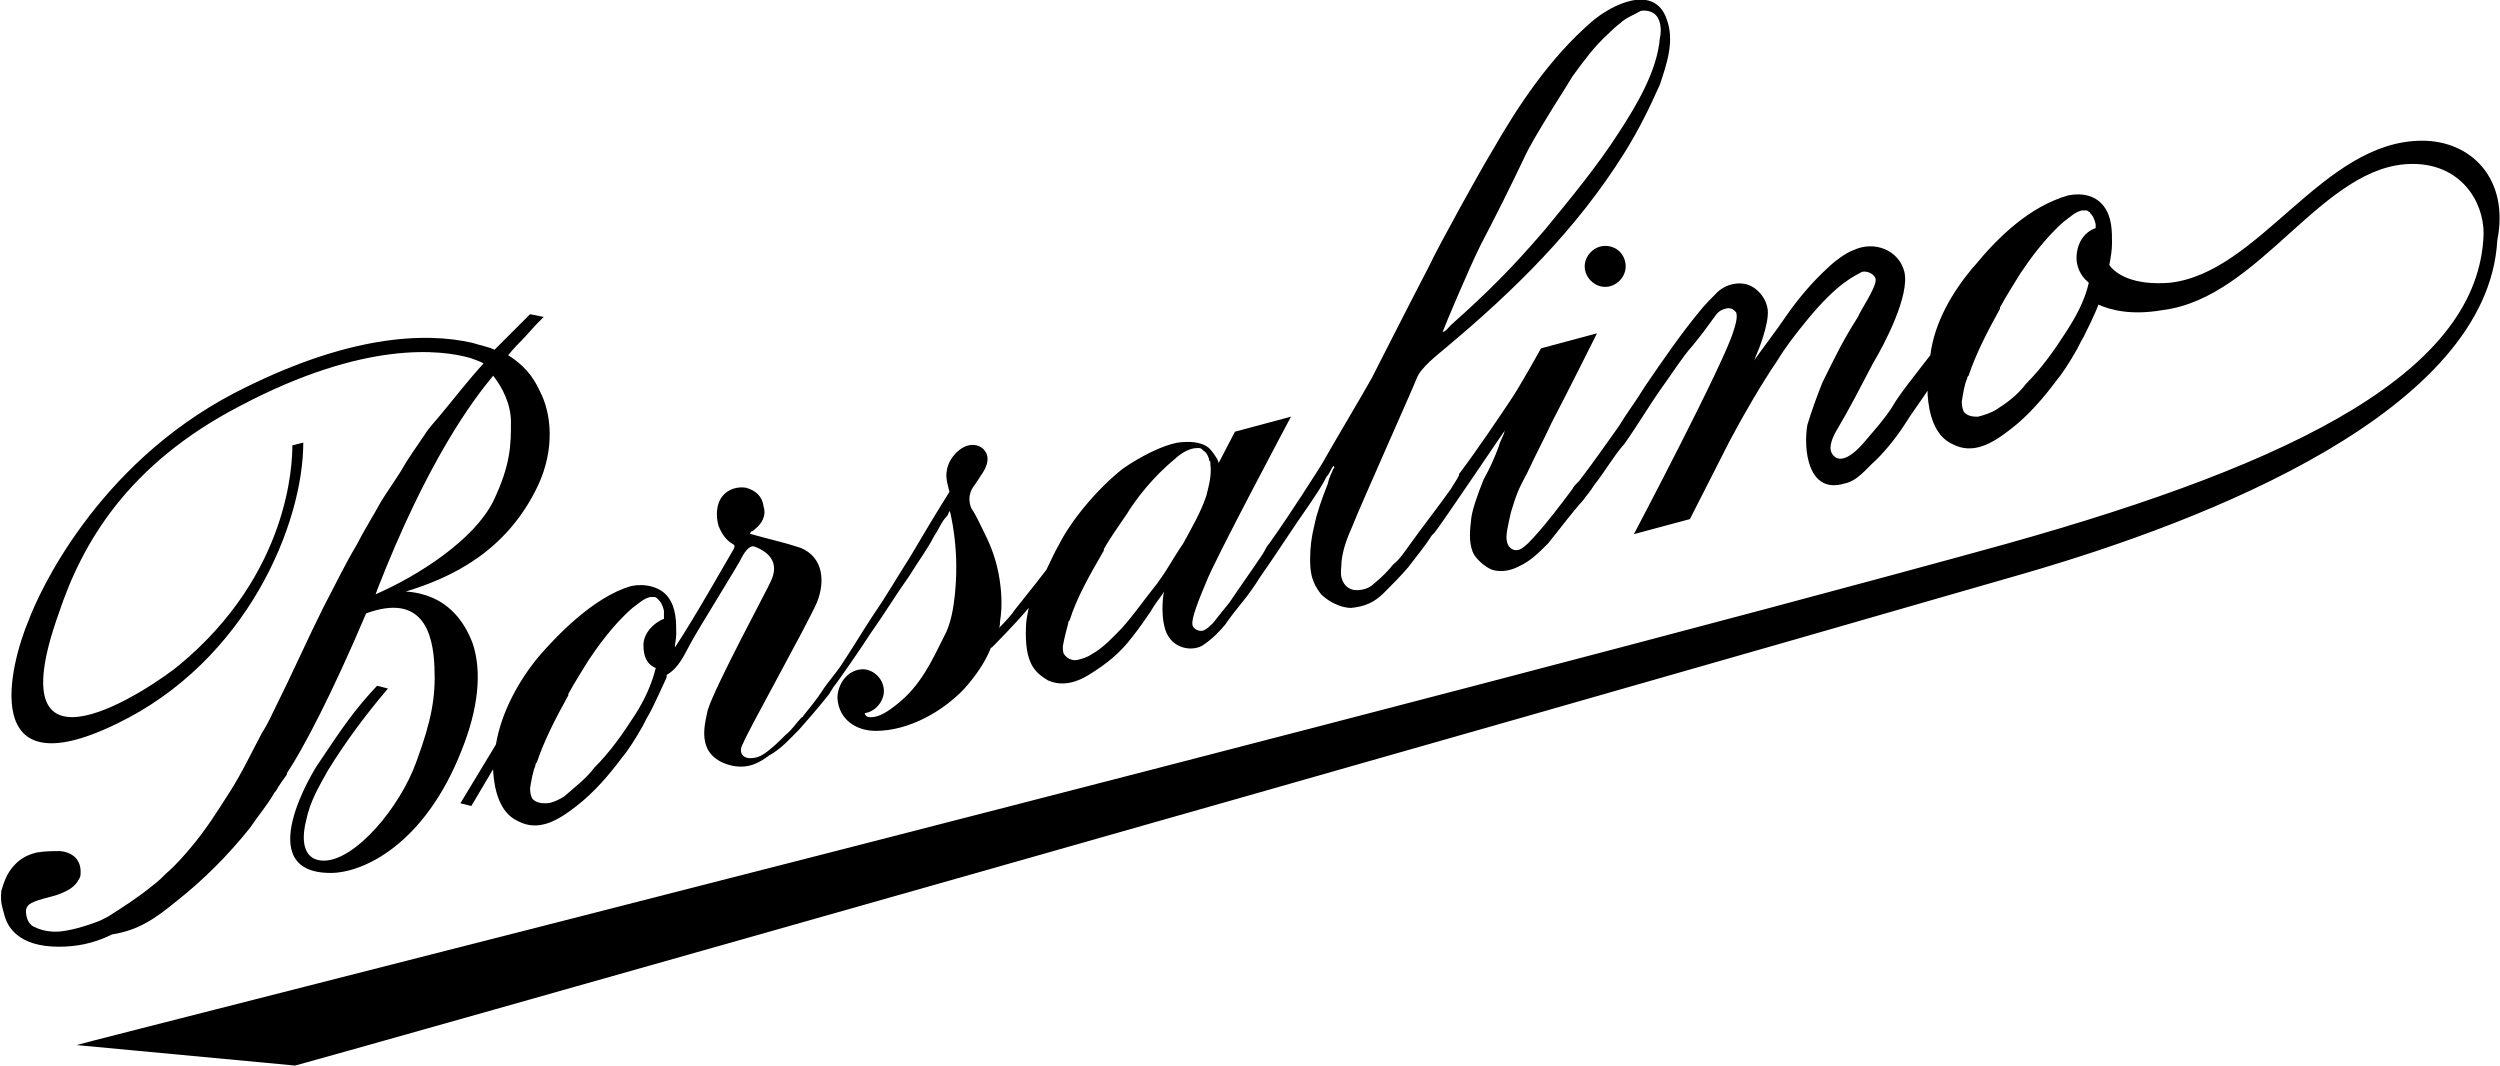 <svg enable-background="new 0 0 183 78" viewBox="0 0 183 78" xmlns="http://www.w3.org/2000/svg"><g><path d="m117.5 18c-.8 0-1.5.7-1.5 1.5s.7 1.5 1.5 1.5 1.5-.7 1.5-1.5-.6-1.5-1.5-1.5"/><path d="m177.3 10.3c-7.3 0-11.9 9.7-18.5 10.4-2.6.2-3.9-.6-4.4-1.3.1-.5.2-1.1.2-1.6 0-.9 0-1.9-.6-2.7s-1.6-1-2.6-.8c-2.8.8-5.1 3-6.9 5.2 0 0 0 0-.1.1-1.5 1.8-2.8 4-3.1 6.4-1 1.3-2.3 2.9-2.8 3.8-.5.8-1.3 1.7-1.9 2.4-.4.5-1.8 2.1-2.5 1-.3-.5.1-1.3.4-1.8 1-1.7 1.6-2.9 2.6-4.8.9-1.5 2.7-5 2.3-6.7-.4-1.6-2.2-2.3-3.7-1.6-.6.2-1.5.9-1.9 1.3-1.2 1.1-2.2 2.3-3.1 3.6-.6.9-2.2 3-2.3 3.2.1-.2.1-.3.2-.5s.9-2.2.8-3.2c-.1-.9-.8-1.7-1.6-1.9-.9-.2-1.7.2-2.1.6s-.9.9-1.3 1.4c-1.4 1.7-2.7 3.6-4 5.5-.6 1-1.3 1.9-1.9 2.9-1 1.4-1.9 2.7-2.9 4-.1.1-.1.1-.2.2-.1.1-.2.2-.3.4-.9 1.2-1.8 2.4-2.8 3.5-.3.3-.5.6-1 .9-.4.2-.9 0-1-.6-.1-.4.1-1.2.3-2.1.4-1.3.5-1.6 1.2-2.9.6-1.3 1.2-2.4 1.8-3.7.9-1.7 3.3-6.5 3.3-6.5l-4.1 1.1s-1.6 2.9-2.3 3.9c-.4.6-2.4 3.6-3.7 5.3v.1c-.2.4-.5.8-.6 1-1 1.4-2.1 2.8-3.1 4.2-.3.4-.6.9-1.1 1.3-.4.5-.9 1-1.4 1.4-.4.4-.9.5-1.3.5s-.9-.2-1.1-.9c-.1-.4 0-.8 0-1.2.1-.9.4-1.7.8-2.6.5-1.3 4.7-10.7 4.7-10.8.3-.8 1.5-1.7 2.2-2.3 4.9-4.1 9.5-8.6 13-14.2 1-1.6 1.8-3.2 2.6-5 .5-1.5 1.1-3.2.5-4.8-.9-2.6-4-1.1-5.5.2-3 2.6-5.3 6-7.3 9.5-.8 1.3-3.9 6.9-4.6 8.4-1.2 2.3-4.1 8-4.2 8.2-.9 1.6-2.7 4.6-3.6 6.2-.3.5-2.4 3.8-3.9 5.9-.2.2-.3.5-.5.8-.8 1.2-1.6 2.3-2.4 3.5-.4.5-.9 1.1-1.2 1.5-.1.1-.4.4-.6.5-.3.2-.8 0-.9-.3s.1-1.1 1-3.2c.5-1.4 6.2-12.1 6.2-12.1l-4.1 1.1-1.2 2.3s0-.1-.1-.3c-.2-.3-.3-.5-.6-.8-.6-.5-1.5-.5-2.3-.4-1.1.2-2.7 1-4 1.9-1.9 1.5-3.8 3.8-4.7 5.6-.3.5-.6 1.2-.9 1.8-.9 1.2-2.4 3-2.5 3.2-.4.5-1 1.1-1 1.1.1-.1.1-.4.1-.5.2-1.2.1-2.4-.1-3.5-.2-1-.5-1.9-1-2.9-.3-.6-.6-1.3-1-1.9-.2-.5-.2-1 .1-1.5.3-.4.6-.9.8-1.2.3-.5.5-1.2-.1-1.7-1.1-.8-2.5.6-2.6 1.7-.1.5.1 1.1.2 1.5-1 1.6-1.9 3.1-2.9 4.8-.9 1.4-1.7 2.8-2.6 4.1-.8 1.2-1.5 2.4-2.3 3.6-.5.8-1.1 1.4-1.6 2.2-.4.6-.9 1.2-1.3 1.7 0 .1-.1.1-.1.1s0 0-.1.1c-.3.3-.6.8-1.1 1.2-.5.5-1 1-1.6 1.4-.3.2-.6.3-1 .3-.5 0-.9-.4-.5-1.1.4-1 4.6-8.5 5.4-10.3.6-1.5.5-3.3-1.2-4-1.2-.4-2.2-.6-3.6-1-.2 0 0-.2 0-.2.1 0 .2-.1.3-.2.5-.4.8-1 .6-1.6-.1-.8-.6-1.2-1.3-1.4-.6-.1-1.3.1-1.7.6-.5.6-.5 1.5-.3 2.2.2.5.5 1 1 1.3.2.1.2.2.1.4-.3.5-2.9 5.1-4.3 7.2 0-.3.1-.6.1-1 0-.9 0-1.9-.6-2.7s-1.8-1-2.7-.8c-2.8.8-5.6 3.8-6.8 5.2-1.4 1.7-2.7 4-3.1 6.4l-2.6 4.3.8.2 1.6-2.7v.2c.1 1.4.5 3 1.8 3.6 1.5.8 2.9 0 4.3-1.1 1.3-1 2.4-2.3 3.3-3.5.5-.6 1-1.4 1.4-2.1.2-.3.4-.8.6-1.1.3-.5 1-2.1 1.2-2.5.1-.2.1-.2.1-.4.9-.5 1.3-1.5 1.8-2.4.6-1.1 3.6-5.9 3.7-6.2.1-.2.5-.9.9-.8 1.1.4 1.9 1.2 1.2 2.6-.1.3-4.1 7.7-4.6 9.4-.2.9-.4 1.8-.1 2.6.3.9 1.3 1.4 2.2 1.5s1.6-.2 2.4-.8c.9-.5 1.5-1.2 2.2-1.9.8-.9 1.4-1.6 2.2-2.6.1-.2.2-.3.3-.5.2-.2 2.2-3.1 2.7-3.9 1-1.4 1.9-2.9 2.9-4.3.6-1 1.3-1.9 1.8-2.9.3-.4.5-1 .9-1.4.1-.1.1-.2.2-.4 0 0 .1.2.1.3.4 1.9.5 3.8.3 5.8-.1 1-.3 2.2-.8 3.1-.9 1.8-1.7 3.6-3.5 5-1 .8-1.5.9-1.9.9-.3 0-.4-.2-.4-.3.8-.1 1.4-.9 1.4-1.6 0-1-.9-1.7-1.7-1.6-1 .1-1.7 1.1-1.7 2.1.1 1.6 1.4 2.4 2.8 2.4 2.5 0 5-1.5 6.5-3.1.8-.9 1.5-1.9 1.9-2.9 0-.1.1-.1.1-.1.1-.1 1.7-1.7 2.7-2.9-.1.5-.2 1-.2 1.4-.1 2.6.6 3.3 1.6 3.9 1.1.5 2.2.1 3-.4 1.3-.8 2.3-1.6 3.2-2.8.4-.5.9-1.2 1.3-1.8.6-1 .8-1.1 1-1.5 0 0-.3 1.5.1 2.8.5 1.5 2.1 1.6 2.8 1.1.6-.4 1.2-1 1.6-1.5.4-.6.9-1.2 1.3-1.7.4-.5.9-1.2 1.2-1.7 1.2-1.7 2.4-3.6 3.6-5.3.4-.6.9-1.3 1.3-2.1.2-.2.3-.5.5-.8.1.1.1.2 0 .2-.1.3-.3.6-.4 1.1-.4 1-.8 2.1-1 3.1-.2.8-.3 1.6-.3 2.4 0 1 .1 1.7.8 2.6.5.5 1.4 1 2.2 1 1-.1 1.7-.4 2.4-1.1.6-.6 1.3-1.3 1.8-1.9.6-.8 1.2-1.5 1.7-2.3l.2-.2c.5-.6 5-7.3 5.3-7.7-.1.1-.2.3-.2.4-.1.3-.3.6-.4 1-.3.8-.6 1.5-1.1 2.4-.4 1-.8 2.1-.9 2.8-.1.9-.2 1.7.1 2.5.2.5.9 1.1 1.4 1.3.6.2 1.3.1 1.9-.2.9-.4 1.5-1 2.2-1.7.9-1.1 1.7-2.2 2.6-3.2.2-.3.5-.6.8-1.1.8-1 1.4-2.1 2.2-3 1-1.4 1.8-2.8 2.8-4.2.8-1.1 1.4-2.1 2.2-3 .5-.6 1.1-1.4 1.6-2.1.2-.3.4-.5.8-.6.3-.1.6 0 .8.3.1.4-.1 1-.2 1.3-.6 2.2-7.3 14.9-7.3 14.9l4.1-1.1s2.7-5.3 2.9-5.7c1-1.9 2.4-4.3 3.5-5.9.6-1 1.3-1.9 2.2-3 2.3-2.8 3.5-3.2 4-3.5.4-.1 1 .2 1 .6 0 .6-1.1 2.2-1.3 2.7-1.2 1.9-1.6 2.8-2.6 4.8-.4 1-.8 2.1-1.1 3.1-.3 1.7 0 5.1 2.7 4.3 1-.2 1.6-1.1 2.3-1.7.9-.9 1.6-1.8 2.3-2.9.1-.2.9-1.3 1.5-2.2v.3c.1 1.4.5 3 1.8 3.6 1.5.8 2.9 0 4.3-1.1 1.3-1 2.4-2.3 3.3-3.5.5-.6 1-1.4 1.4-2.1.2-.3.4-.8.6-1.1.2-.4.9-1.8 1.1-2.4.9.4 2.4.8 4.7.4 7.2-.9 11.7-10.7 18.3-10.7 3.5 0 5.2 2.7 5.2 5.1-.3 10-13.5 16.7-34.9 22.7-40.1 11.1-140.4 36.4-141.3 36.7l16 1.5c.9-.2 86.4-24.4 126.5-36 13.5-3.9 34-11.9 34.7-24.4.9-4.5-1.9-7.3-5.5-7.3m-68.9 7.6c1.1-2.1 2.1-4.1 3.1-6.2.5-1.1 1.2-2.2 1.8-3.2s1.2-1.9 1.8-2.9c.8-1.1 1.6-2.2 2.6-3.1.2-.2.5-.5.9-.8.4-.4 1-.6 1.5-.9.5-.1 1.1.1 1.3.6.2.4.2 1 .1 1.4-.2 2.4-1.7 4.9-3 6.9-1.6 2.5-3.6 4.9-5.4 7.1-2.4 2.8-4.2 4.6-6.9 7-.1.1-.4.5-.6.5.1-.3 1.9-4.6 2.8-6.4m-61.9 34.4c-.9 1.4-1.8 2.7-3 3.9-.6.8-1.4 1.4-2.2 2.1-.3.2-.9.5-1.3.5-.1 0-.1 0-.2 0-.3 0-.6-.1-.8-.3-.1-.1-.2-.4-.2-.8.1-.6.2-1.2.4-1.7 0-.1 0-.1.1-.2.5-1.5 1.3-3.1 2.3-4.9v-.1c.5-.9 1-1.7 1.5-2.5.6-.9 1.8-2.6 3.2-3.8.3-.2.9-.8 1.4-.8h.2s.1 0 .2.1l.1.1c.2.2.3.4.4.8v.1.1.4c-.8.3-1.5 1.1-1.5 1.9s.2 1.4.9 1.7c-.3 1.2-.8 2.3-1.5 3.4m37.9-9.2c-.8 1-1.4 1.9-2.3 2.9-.6.6-1.3 1.4-2.2 1.9-.3.2-.6.3-1 .4s-.8-.1-1-.4c-.1-.1-.1-.4-.1-.6.1-.6.3-1.3.4-1.7 0-.1 0-.1.1-.2.5-1.6 1.4-3.2 2.5-5.1v-.1c.5-.9 1.1-1.7 1.7-2.6.6-1 1.9-2.7 3.5-4 .3-.3 1-.8 1.6-.8h.2s.1 0 .2.1l.1.1c.2.1.3.3.4.6 0 .1 0 .1.1.2v.2c.1.8-.1 1.5-.3 2.3-.4 1.2-1.1 2.4-1.7 3.5-.7 1-1.3 2.2-2.2 3.3m66.9-18.9c-.9 1.4-1.8 2.7-3 3.9-.6.8-1.4 1.4-2.2 1.9-.3.2-.9.4-1.3.5-.1 0-.1 0-.2 0-.3 0-.6-.1-.8-.3-.1-.1-.2-.4-.2-.8.1-.6.2-1.3.4-1.7 0-.1 0-.1.1-.2.5-1.5 1.3-3.1 2.3-4.9v-.1c.5-.9 1-1.7 1.5-2.5.6-.9 1.8-2.6 3.2-3.8.3-.2.9-.8 1.4-.8h.2s.1 0 .2.1c0 0 .1 0 .1.1.2.2.3.4.4.8v.1.1.1c-.9.3-1.4 1.2-1.4 2.2 0 .6.3 1.3.8 1.7l.1.1c-.3 1.3-.9 2.4-1.6 3.5"/><path d="m13 65.9c1.9-1.5 3.7-3.3 5.3-5.3.6-.9 1.3-1.7 1.8-2.6l.1-.1s.2-.4.8-1.2c0 0 0 0 0-.1 1.2-1.8 3.3-5.8 5.8-11.7 4.1-1.5 4.9 1.4 5 3.9.1 2.2-.2 3.9-1.3 6.9-1.2 3.4-4.5 7.3-6.8 7.3-1.4 0-1.7-1.3-1.3-2.9.3-1.5 1-2.6 1.6-3.7 1.3-2.1 2.7-4 4.4-6l-.8-.2c-1.6 1.7-2.5 3-4.3 5.7-.3.4-5 8 .9 8 2.4 0 6.9-2.1 9.6-9 1.2-3 1.5-5.7.8-7.8-.6-1.6-1.9-3.6-4.9-3.8 3.3-1 7.4-2.9 9.7-7.8 1.2-2.6 1-5.2.1-6.9-.5-1.1-1.2-1.9-2.3-2.6.4-.5.8-.9 1-1.1.4-.4.8-.9 1.2-1.3.1-.1.3-.3.4-.4l-1-.2c-.3.3-1.8 1.8-2.6 2.6-.4-.2-1-.3-1.6-.5-3.5-.8-9.2-.6-17.5 3.7-10.1 5.3-14.3 14.7-15 16.6-1.4 3.3-3.7 12.5 6.4 7.6 9.6-4.6 13.7-14.7 13.7-20.6l-.8.2c0 1.3-.2 9.4-8.3 16.1-1.8 1.5-13.6 9.6-8.8-3.8 1.7-5.1 5-10.9 13.3-15.2 9.1-4.8 14.7-4.1 16.8-3.5.3.1.6.2 1 .4-1.1 1.2-2.1 2.5-3.1 3.7-.4.5-.9 1-1.2 1.5-.6.9-1.2 1.7-1.7 2.6-.5.8-1 1.5-1.5 2.3-.6 1.1-1.3 2.2-1.8 3.2-.9 1.5-1.6 3-2.4 4.5-1.2 2.4-2.3 4.9-3.5 7.3-.3.6-.6 1.3-1 1.9-.8 1.5-1.5 3-2.4 4.4s-1.7 2.7-2.8 4c-.5.6-1.2 1.4-1.8 1.9-.3.3-.6.6-1 .9-1.1.9-2.2 1.6-3.3 2.3-.2.1-.4.2-.6.3-1 .4-2.4.8-3.2.8s-1.3-.2-1.7-.4c-.3-.2-.5-.6-.5-1.1 0-.3.2-.5.4-.6.6-.3 1.3-.4 1.9-.6.5-.2 1.1-.4 1.5-1 0-.1.1-.1.1-.2.1-.1.1-.3.1-.5 0-.8-.5-1.4-1.5-1.5-.5 0-1.1 0-1.7.1-.8.2-1.3.5-1.8 1.1-.4.5-.6 1-.8 1.7-.1.9.1 1.3.2 1.7.2.9 1 2.4 4 2.4 1.2 0 2.5-.2 3.9-.9 1.9-.3 3.1-1.1 4.8-2.5m24.4-35c0 1.6 0 3.1-1.3 5.8-1.4 2.8-5.4 5.4-8.6 6.8 0-.1.1-.2.1-.3 3.7-9.5 7-13.9 8.5-15.7.7.9 1.3 2.1 1.3 3.4"/></g></svg>